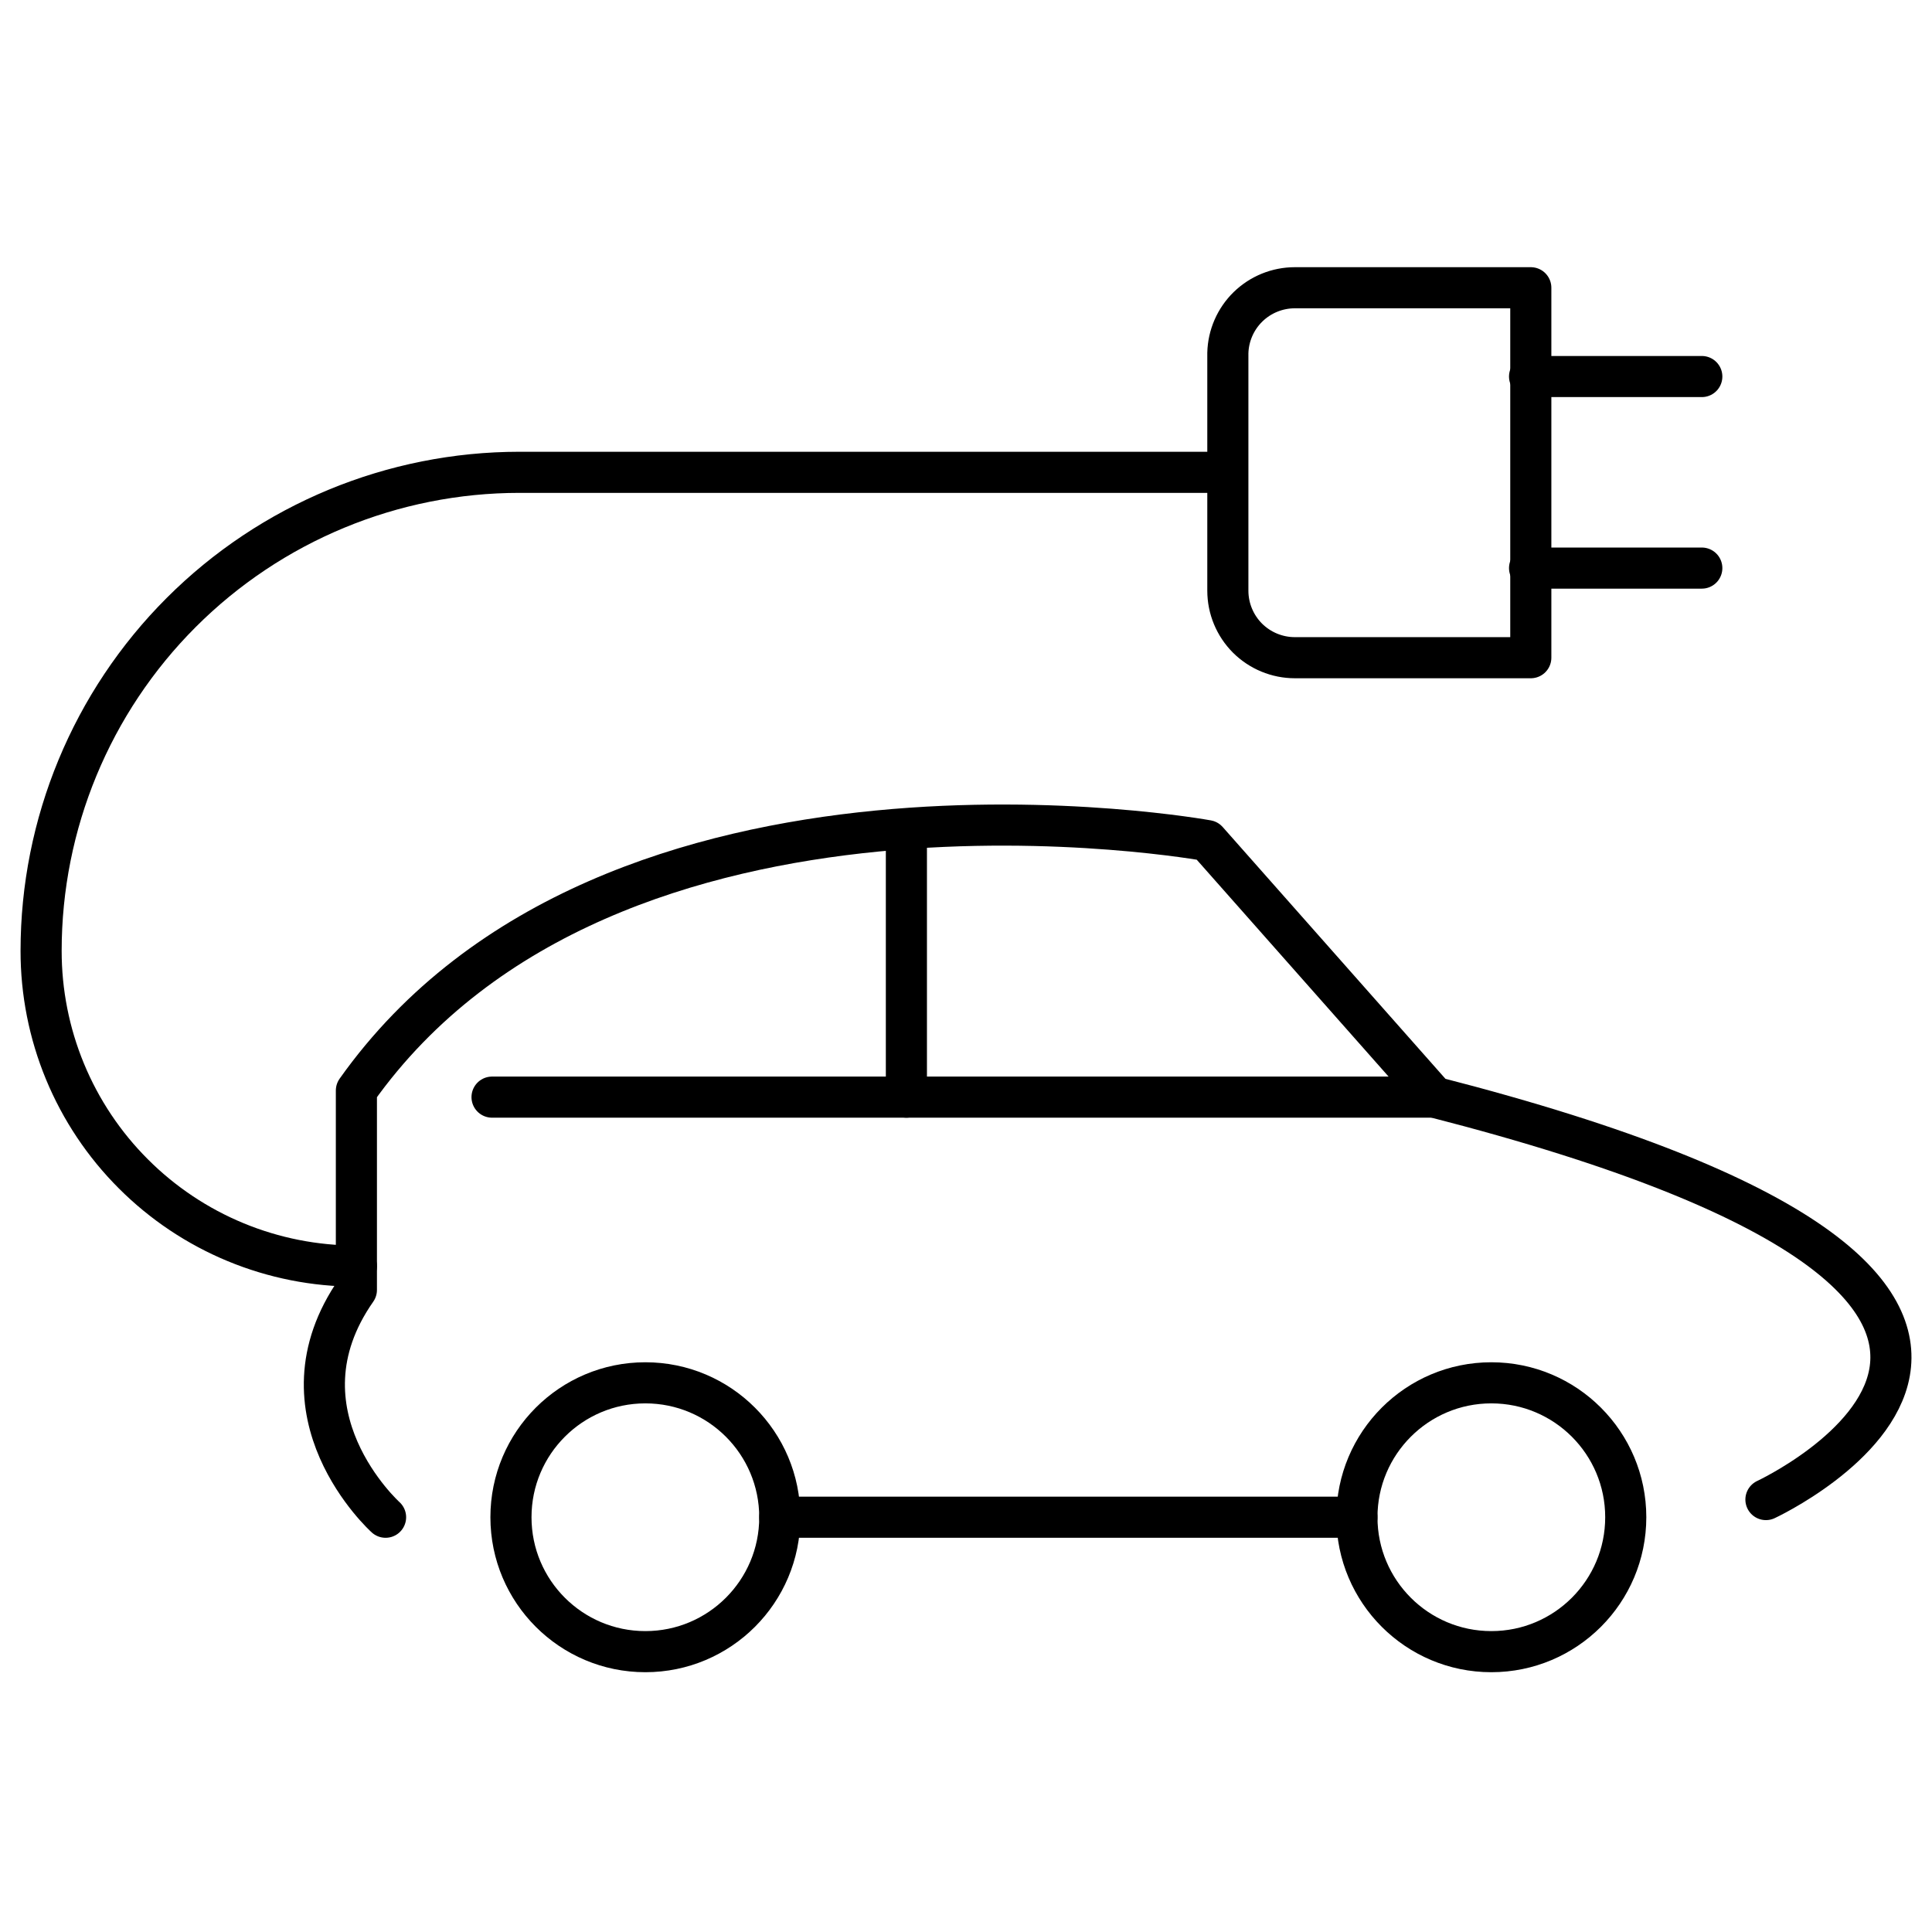 <svg width="47" height="47" viewBox="0 0 47 47" fill="none" xmlns="http://www.w3.org/2000/svg">
<path d="M15.7 40.18C17.506 40.18 18.97 38.716 18.97 36.91C18.97 35.104 17.506 33.64 15.7 33.64C13.894 33.64 12.43 35.104 12.43 36.91C12.43 38.716 13.894 40.18 15.7 40.18Z" stroke="black" stroke-linecap="round" stroke-linejoin="round"/>
<path d="M36.28 40.18C38.086 40.18 39.55 38.716 39.55 36.91C39.55 35.104 38.086 33.64 36.28 33.64C34.474 33.64 33.01 35.104 33.01 36.91C33.01 38.716 34.474 40.18 36.28 40.18Z" stroke="black" stroke-linecap="round" stroke-linejoin="round"/>
<path d="M18.97 36.91H33.01" stroke="black" stroke-linecap="round" stroke-linejoin="round"/>
<path d="M29.84 11.49H12.64C9.553 11.49 6.592 12.716 4.409 14.899C2.226 17.082 1 20.043 1 23.13C0.999 24.138 1.196 25.136 1.581 26.067C1.966 26.998 2.531 27.844 3.244 28.556C3.956 29.269 4.802 29.834 5.733 30.219C6.664 30.604 7.662 30.801 8.67 30.8" stroke="black" stroke-linecap="round" stroke-linejoin="round"/>
<path d="M31.5 7H37.24V16H31.5C31.068 16 30.653 15.828 30.347 15.523C30.042 15.217 29.87 14.802 29.87 14.37V8.59C29.88 8.165 30.057 7.76 30.361 7.463C30.666 7.166 31.075 7 31.5 7Z" stroke="black" stroke-linecap="round" stroke-linejoin="round"/>
<path d="M41.4 9.16H37.21" stroke="black" stroke-linecap="round" stroke-linejoin="round"/>
<path d="M41.4 13.82H37.21" stroke="black" stroke-linecap="round" stroke-linejoin="round"/>
<path d="M9.38 36.91C9.38 36.91 6.57 34.38 8.67 31.38V26.53C14.86 17.8 29.37 20.45 29.37 20.45L34.89 26.69C53.67 31.5 42.96 36.48 42.96 36.48" stroke="black" stroke-linecap="round" stroke-linejoin="round"/>
<path d="M34.89 26.69H11.97" stroke="black" stroke-linecap="round" stroke-linejoin="round"/>
<path d="M22.05 26.69V20.19" stroke="black" stroke-linecap="round" stroke-linejoin="round"/>
</svg>
